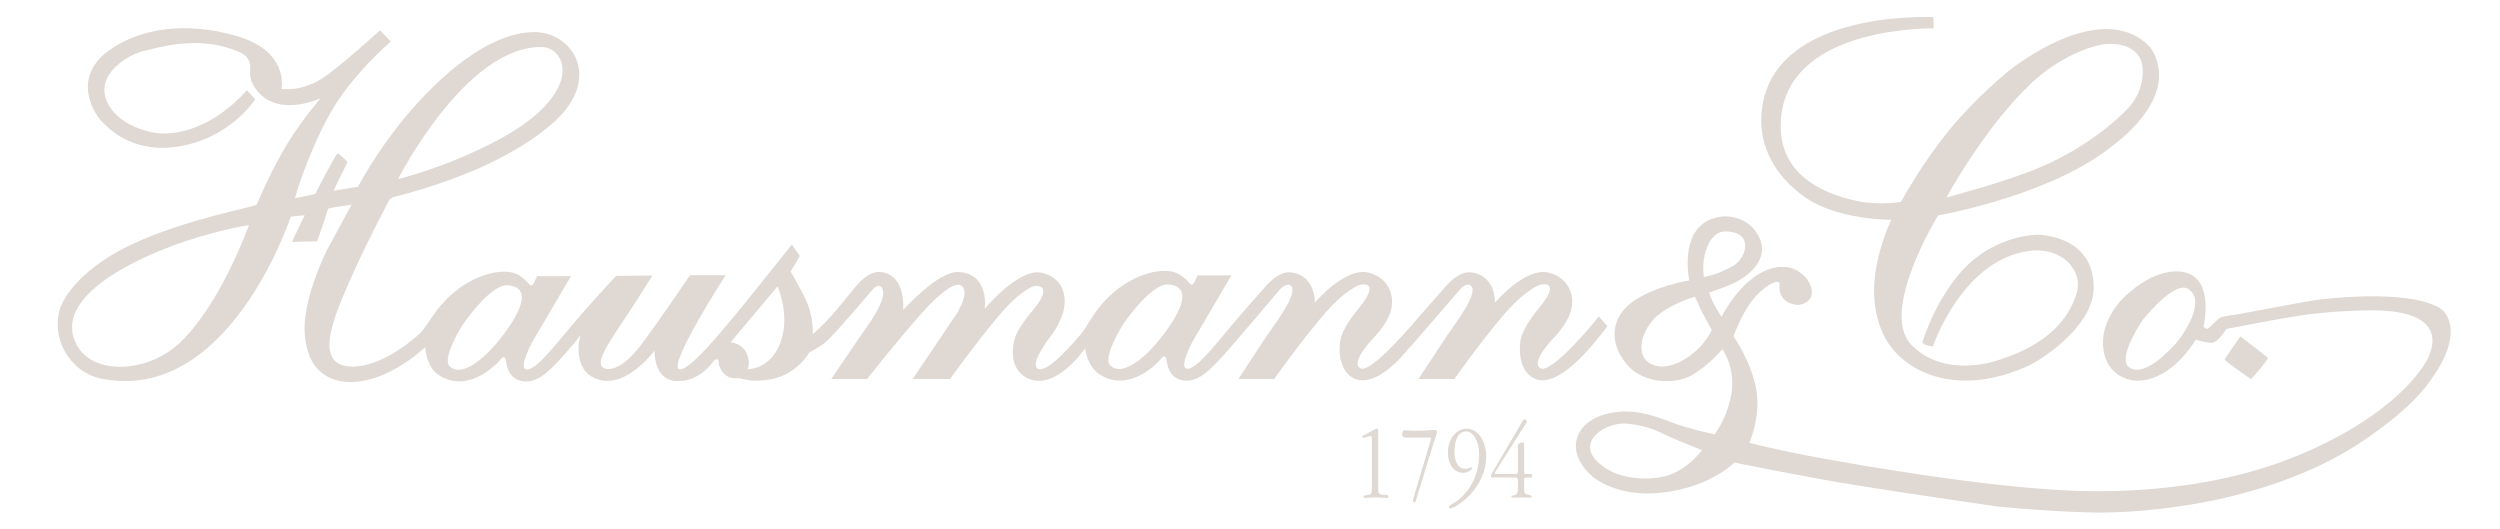 <?xml version="1.0" encoding="UTF-8" standalone="no"?>
<svg width="260px" height="55px" viewBox="0 0 260 55" version="1.1" xmlns="http://www.w3.org/2000/svg" xmlns:xlink="http://www.w3.org/1999/xlink">
    <!-- Generator: Sketch 41.2 (35397) - http://www.bohemiancoding.com/sketch -->
    <title>hausmann</title>
    <desc>Created with Sketch.</desc>
    <defs></defs>
    <g id="Symbols" stroke="none" stroke-width="1" fill="none" fill-rule="evenodd">
        <g id="hausmann">
            <g id="Group" transform="translate(6, 1)">
                <g id="Shape" fill="#DFD8D3">
                    <path d="M161.168,32.921 L160.263,31.904 C159.919,32.431 155.329,37.945 154.206,37.298 C153.05,36.632 155.856,33.848 155.856,33.848 C155.856,33.848 156.875,32.75 157.303,31.563 C157.882,29.956 157.293,27.914 155.046,27.353 C152.633,26.749 149.475,30.477 149.475,30.477 C149.475,30.477 149.593,27.595 146.948,27.325 C145.95,27.224 144.933,28.098 144.216,28.942 C144.216,28.942 143.852,29.343 141.841,31.643 C141.427,32.115 136.595,37.945 135.471,37.298 C134.316,36.632 137.123,33.848 137.123,33.848 C137.123,33.848 138.14,32.75 138.568,31.563 C139.147,29.956 138.559,27.914 136.313,27.353 C133.899,26.749 130.74,30.477 130.74,30.477 C130.74,30.477 130.859,27.595 128.213,27.325 C127.217,27.224 126.199,28.098 125.481,28.942 C125.481,28.942 125.118,29.343 123.11,31.643 C120.771,34.322 118.37,37.677 117.357,37.315 C116.655,37.062 118.045,34.486 118.045,34.486 L122.061,27.64 L118.552,27.64 L118.207,28.365 C118.207,28.365 118.015,28.791 117.746,28.496 C117.384,28.098 116.763,27.333 115.622,27.201 C113.749,26.984 111.826,28.063 111.826,28.063 C110.446,28.754 109.293,29.759 108.35,30.923 C107.503,31.967 106.879,33.219 106.467,33.69 C105.998,34.226 102.957,37.918 101.934,37.343 C101.064,36.854 103.129,34.153 103.129,34.153 C103.129,34.153 104.109,33.011 104.543,31.545 C105.027,29.907 104.635,27.942 102.387,27.379 C99.973,26.777 96.408,31.129 96.408,31.129 C96.408,31.129 96.952,27.47 93.708,27.29 C91.534,27.169 87.928,31.255 87.928,31.255 C87.928,31.255 88.283,27.654 85.684,27.297 C84.691,27.158 83.771,27.893 83.055,28.738 C82.152,29.802 79.938,32.686 78.524,33.736 C78.524,33.736 78.574,32.969 78.398,32.053 C78.295,31.517 78.115,30.86 77.873,30.332 C77.148,28.758 76.224,27.237 76.224,27.237 L77.185,25.624 L76.352,24.428 C76.352,24.428 74.108,27.27 71.568,30.406 C68.765,33.867 65.598,37.646 64.646,37.399 C63.37,37.067 69.466,27.618 69.466,27.618 L65.77,27.618 C65.77,27.618 62.209,32.867 60.605,34.952 C58.147,38.152 56.77,37.267 56.77,37.267 C55.762,36.737 57.573,34.261 59.211,31.782 C60.598,29.682 61.856,27.653 61.856,27.653 L58.087,27.69 C58.087,27.69 56.438,29.428 54.426,31.729 C52.083,34.408 49.679,37.761 48.665,37.4 C47.961,37.15 49.353,34.571 49.353,34.571 L53.376,27.727 L49.861,27.727 L49.515,28.45 C49.515,28.45 49.324,28.875 49.055,28.582 C48.691,28.184 48.069,27.419 46.926,27.287 C45.051,27.07 43.123,28.149 43.123,28.149 C41.741,28.84 40.585,29.845 39.642,31.007 C38.795,32.05 38.183,33.232 37.608,33.741 C33.151,37.681 30.239,37.106 30.239,37.106 C26.625,36.731 28.675,31.952 30.799,27.256 C32.558,23.368 34.516,19.744 34.516,19.744 L34.858,19.504 C34.858,19.504 39.281,18.492 43.882,16.462 C46.77,15.188 49.77,13.406 51.71,11.609 C56.674,7.01 53.474,2.352 49.608,2.337 C44.865,2.317 39.662,6.937 36.091,11.248 C33.032,14.94 31.235,18.419 31.235,18.419 L28.673,18.843 L30.148,15.847 C30.148,15.847 29.279,14.941 29.098,14.978 C28.916,15.014 26.767,19.186 26.767,19.186 C26.767,19.186 24.888,19.582 24.676,19.61 C24.676,19.61 25.868,15.243 28.301,10.85 C30.529,6.823 34.642,3.315 34.642,3.315 L33.519,2.155 C33.519,2.155 29.21,6.073 27.506,7.16 C25.227,8.613 23.263,8.241 23.263,8.241 C23.263,8.241 24.191,4.159 18.19,2.627 C17.453,2.436 11.092,0.567 5.796,3.929 C0.998,6.974 4.035,11.171 4.673,11.715 C5.076,12.06 7.48,15.003 12.464,14.25 C17.94,13.425 20.545,9.324 20.545,9.324 L19.676,8.383 C19.676,8.383 18.355,9.958 16.418,11.18 C14.497,12.391 11.974,13.214 9.855,12.767 C6.132,11.978 4.89,9.789 4.855,8.42 C4.796,6.162 7.624,4.593 8.986,4.291 C10.386,3.981 14.493,2.625 18.607,4.291 C19.115,4.497 19.713,4.777 19.929,5.413 C20.213,6.246 19.736,6.736 20.328,7.804 C22.405,11.55 27.358,9.216 27.358,9.216 C27.358,9.216 25.51,11.281 23.879,13.961 C22.058,16.955 20.692,20.298 20.692,20.298 C20.332,20.54 13.254,21.812 7.681,24.427 C2.898,26.672 0.47,29.715 0.108,31.6 C-0.524,34.883 1.734,37.783 4.415,38.35 C17.792,41.183 24.242,21.53 24.242,21.53 L25.692,21.385 C25.692,21.385 24.322,24.174 24.39,24.166 C24.697,24.13 26.972,24.099 26.972,24.099 L27.596,22.342 L28.119,20.698 C28.119,20.698 28.844,20.516 29.243,20.481 C29.642,20.444 30.568,20.281 30.568,20.281 L28.01,24.996 C28.01,24.996 26.273,28.386 25.781,31.752 C25.434,34.12 26.013,36.081 26.767,37.055 C28.637,39.472 32.037,38.917 34.561,37.651 C36.678,36.592 38.219,35.107 38.219,35.107 C38.219,35.107 38.302,37.145 39.644,38.013 C42.54,39.891 45.383,37.204 46.158,36.283 C46.336,36.072 46.536,36.142 46.584,36.384 C46.714,37.045 46.856,38.341 48.268,38.63 C49.871,38.959 51.184,37.499 52.363,36.24 C53.478,35.044 54.357,33.882 54.357,33.882 C54.357,33.882 53.306,37.617 56.278,38.485 C59.249,39.354 62.076,35.441 62.076,35.441 C62.076,35.441 61.93,38.5 64.323,38.63 C66.651,38.756 68.032,36.794 68.191,36.584 C68.42,36.28 68.786,36.307 68.74,36.626 C68.708,36.843 69.059,38.483 70.701,38.331 C70.968,38.307 71.568,38.506 71.999,38.556 C73.064,38.681 74.324,38.45 74.976,38.231 C77.162,37.503 78.165,35.658 78.165,35.658 C78.165,35.658 79.345,35.041 79.941,34.517 C80.865,33.701 84.778,29.084 84.778,29.084 C84.778,29.084 85.313,28.474 85.648,28.847 C86.594,29.9 84.108,33.012 83.31,34.208 C82.997,34.678 80.449,38.413 80.449,38.413 L84.18,38.413 C84.18,38.413 87.158,34.608 89.833,31.601 C91.574,29.645 92.991,28.5 93.784,28.63 C93.784,28.63 95.105,28.827 93.566,31.527 L88.919,38.413 L92.806,38.413 C92.806,38.413 95.187,35.061 97.752,31.981 C100.271,28.956 101.611,28.738 101.611,28.738 C101.611,28.738 103.768,28.466 101.394,31.291 C101.053,31.697 100.73,32.091 100.235,32.832 C100.235,32.832 99.638,33.627 99.438,34.587 C99.165,35.902 99.329,37.76 101.086,38.43 C103.796,39.463 106.545,35.667 106.856,35.231 C106.856,35.231 107.015,37.062 108.355,37.93 C111.245,39.808 114.086,37.122 114.857,36.2 C115.035,35.989 115.236,36.059 115.283,36.3 C115.412,36.963 115.553,38.257 116.965,38.546 C118.566,38.875 119.877,37.416 121.053,36.156 C122.165,34.962 127.123,29.082 127.123,29.082 C127.123,29.082 127.828,28.343 128.245,28.712 C129.109,29.477 126.461,32.849 125.664,34.045 C125.349,34.517 122.797,38.413 122.797,38.413 L126.527,38.413 C126.527,38.413 128.89,35.025 131.481,31.945 C134.004,28.944 135.502,28.603 135.502,28.603 C135.502,28.603 137.749,28.088 135.267,31.112 C134.93,31.522 133.627,33.058 133.382,34.498 C133.158,35.822 133.455,37.824 134.958,38.413 C136.341,38.954 138.128,37.844 139.614,36.255 C140.729,35.061 145.857,29.084 145.857,29.084 C145.857,29.084 146.51,28.305 146.979,28.712 C147.851,29.469 145.194,32.851 144.397,34.045 C144.084,34.517 141.527,38.413 141.527,38.413 L145.26,38.413 C145.26,38.413 147.622,35.025 150.214,31.945 C152.737,28.944 154.236,28.603 154.236,28.603 C154.236,28.603 156.566,28.032 154,31.112 C153.661,31.519 152.307,33.18 152.116,34.498 C151.922,35.826 152.187,37.824 153.692,38.413 C156.053,39.338 159.432,35.257 161.168,32.921 Z M50.333,3.891 C52.974,3.926 54.898,8.782 45.585,13.671 C40.185,16.505 35.403,17.619 35.403,17.619 C35.403,17.619 42.395,3.791 50.333,3.891 Z M12.79,34.569 C9.401,37.835 3.711,38.056 1.992,34.897 C-0.367,30.563 6.063,26.779 11.812,24.608 C16.036,23.014 19.893,22.4 19.893,22.4 C19.893,22.4 17.025,30.495 12.79,34.569 Z M45.006,35.403 C45.006,35.403 42.252,38.474 40.771,37.108 C39.888,36.292 42.095,32.813 42.095,32.813 C42.095,32.813 44.983,28.52 46.818,28.666 C50.603,28.964 45.876,34.533 45.006,35.403 Z M75.373,33.954 C74.467,37.507 71.714,37.397 71.714,37.397 C71.714,37.397 72.148,36.818 71.641,35.73 C71.134,34.641 69.974,34.605 69.974,34.605 L74.871,28.775 C74.869,28.775 76.026,31.399 75.373,33.954 Z M113.707,35.321 C113.707,35.321 110.958,38.392 109.479,37.025 C108.597,36.209 110.801,32.731 110.801,32.731 C110.801,32.731 113.684,28.439 115.516,28.582 C119.294,28.881 114.574,34.449 113.707,35.321 Z"></path>
                    <path d="M247.828,31.102 C244.514,28.949 235.273,30.152 235.273,30.152 C234.295,30.234 226.542,31.742 226.385,31.752 C226.004,31.78 224.971,31.944 224.807,32.08 C224.644,32.215 223.72,33.139 223.584,33.194 C223.449,33.246 223.159,32.978 223.159,32.978 C223.159,32.978 224.448,27.674 220.839,27.254 C217.767,26.896 214.833,29.988 214.833,29.988 C214.833,29.988 212.522,32.14 212.722,34.969 C212.976,38.558 216.164,38.594 216.164,38.594 C219.895,38.666 222.36,34.317 222.36,34.317 C222.36,34.317 223.449,34.68 224.065,34.643 C224.68,34.607 225.546,33.211 225.546,33.211 C225.546,33.211 230.44,32.25 233.089,31.833 C236.807,31.248 240.879,31.275 240.879,31.275 C249.939,31.348 246.225,36.746 246.225,36.746 C246.225,36.746 243.488,41.998 233.051,46.345 C222.309,50.819 210.498,50.086 208.554,49.984 C200.075,49.55 188.481,47.581 183.224,46.616 C178.621,45.771 175.932,45.054 175.932,45.054 C175.932,45.054 177.206,42.232 176.606,39.274 C176.032,36.444 174.287,33.981 174.287,33.981 C174.287,33.981 175.052,31.762 176.257,30.215 C177.329,28.837 178.465,28.366 178.628,28.322 C178.993,28.225 179.069,28.455 179.069,28.455 C178.839,30.731 181.02,30.712 181.02,30.712 C183.774,30.368 182.11,26.734 179.395,26.754 C175.573,26.78 173.043,31.954 173.043,31.954 C173.043,31.954 172.678,31.42 172.334,30.785 C171.992,30.156 171.736,29.427 171.736,29.427 C171.736,29.427 174.074,28.686 175.016,28.069 C175.703,27.62 178.35,25.867 176.738,23.289 C175.469,21.26 173.149,21.513 173.149,21.513 C168.348,22.02 169.69,28.159 169.69,28.159 C169.69,28.159 165.885,28.771 163.618,30.513 C161.823,31.894 161.083,34.407 163.22,36.927 C164.95,38.963 168.256,38.973 169.889,38.051 C171.787,36.979 173.121,35.315 173.121,35.315 C173.121,35.315 174.43,37.098 174.113,39.652 C173.798,42.203 172.348,44.159 172.348,44.159 C172.348,44.159 171.302,43.996 169.322,43.423 C167.273,42.828 165.502,41.78 162.98,41.794 C162.033,41.8 160.052,42.034 158.844,43.219 C157.708,44.332 157.159,46.425 159.687,48.624 C159.687,48.624 161.888,50.473 165.774,50.309 C171.457,50.07 174.39,47.103 174.39,47.103 C174.39,47.103 181.622,48.599 187.572,49.548 C193.333,50.468 201.702,51.674 201.702,51.674 C201.702,51.674 207.236,52.224 211.742,52.301 C217.068,52.392 230.505,51.357 240.297,44.479 C244.791,41.322 246.047,39.594 247.038,38.175 C250.095,33.795 248.582,31.591 247.828,31.102 Z M220.26,34.752 C219.615,35.449 216.976,38.341 215.404,37.181 C214.145,36.25 216.817,32.305 216.817,32.305 C216.817,32.305 220.134,28.087 221.601,29.063 C223.551,30.364 220.904,34.053 220.26,34.752 Z M171.267,25.589 C171.533,24.365 172.212,23.07 173.441,23.07 C176.522,23.07 175.616,25.967 174.181,26.692 C173.681,26.944 173.076,27.271 172.489,27.466 C171.735,27.717 171.201,27.815 171.201,27.815 C171.201,27.815 171.025,26.707 171.267,25.589 Z M170.379,35.493 C168.986,36.735 167.237,37.478 165.903,36.946 C163.82,36.111 164.706,33.007 166.7,31.563 C168.364,30.358 170.288,29.861 170.288,29.861 L171.012,31.462 L172.026,33.319 C172.026,33.319 171.48,34.51 170.379,35.493 Z M166.755,48.625 C163.793,49.143 161.672,48.083 161.672,48.083 C156.858,45.559 160.703,42.855 163.14,43.058 C165.415,43.246 166.607,43.947 167.66,44.427 C168.621,44.866 171.012,45.819 171.012,45.819 C171.012,45.819 169.28,48.185 166.755,48.625 Z"></path>
                    <path d="M229.863,36.239 C229.825,36.129 226.998,33.991 226.998,33.991 C226.998,33.991 225.332,36.31 225.368,36.418 C225.405,36.529 227.926,38.34 228.06,38.412 C228.196,38.484 229.899,36.347 229.863,36.239 Z"></path>
                    <path d="M181.749,19.526 C185.198,21.923 190.696,21.852 190.696,21.852 C190.696,21.852 189.128,25.094 188.926,28.492 C188.704,32.231 190.235,34.452 190.235,34.452 C190.691,35.257 192.552,37.743 196.413,38.412 C200.496,39.118 203.948,37.43 204.609,37.193 C205.753,36.783 211.744,33.143 211.744,28.883 C211.744,23.324 205.801,23.414 205.801,23.414 C205.801,23.414 201.814,23.45 198.554,26.637 C195.504,29.617 193.931,34.433 193.943,34.597 C193.967,34.912 195.019,35.04 195.019,35.04 C195.019,35.04 198.015,26.045 205.022,25.097 C208.439,24.635 210.692,27.124 209.968,29.516 C208.468,34.462 203.103,36.03 201.702,36.49 C201.702,36.49 196.219,38.456 192.756,34.832 C189.425,31.349 195.563,21.403 195.563,21.403 C195.563,21.403 206.144,19.572 212.722,14.902 C220.224,9.578 218.647,5.557 217.795,4.181 C217.795,4.181 214.207,-1.631 203.591,5.847 C202.885,6.343 199.629,9.026 196.886,12.331 C193.91,15.918 191.705,19.991 191.705,19.991 C191.705,19.991 189.544,20.402 187.167,19.91 C183.497,19.149 178.571,17.015 179.252,11.015 C179.774,6.436 183.588,4.018 187.915,2.87 C191.631,1.883 195.107,1.944 195.107,1.944 L195.066,0.783 C195.066,0.783 190.48,0.558 186.011,1.824 C181.541,3.09 177.326,5.785 177.172,11.332 C177.091,14.226 178.505,17.273 181.749,19.526 Z M205.185,7.713 C208.105,4.937 211.554,3.675 213.106,3.572 C215.226,3.43 216.648,4.392 216.817,5.921 C217.01,7.654 216.286,9.177 215.458,10.104 C215.458,10.104 212.15,13.905 205.971,16.489 C202.442,17.965 196.43,19.538 196.43,19.538 C196.43,19.538 200.321,12.339 205.185,7.713 Z"></path>
                </g>
                <g transform="translate(135.259, 42.246)" id="Shape" fill="#DFD8D3">
                    <path d="M1.423,2.466 C1.423,2.311 1.423,2.098 1.243,2.098 C1.111,2.098 0.729,2.287 0.512,2.287 C0.435,2.287 0.417,2.264 0.417,2.169 C0.417,2.098 0.464,2.074 0.512,2.051 C1.253,1.683 1.784,1.338 1.928,1.338 C2.004,1.338 2.071,1.35 2.071,1.516 L2.071,7.655 C2.071,8.047 2.127,8.224 2.822,8.224 C2.983,8.224 3.136,8.237 3.136,8.415 C3.136,8.521 3.04,8.533 2.898,8.533 C2.546,8.533 2.204,8.485 1.852,8.485 C1.482,8.485 1.044,8.533 0.835,8.533 C0.73,8.533 0.541,8.533 0.541,8.379 C0.541,8.283 0.608,8.283 1.044,8.224 C1.424,8.177 1.424,8.107 1.424,6.634 L1.424,2.466 L1.423,2.466 Z"></path>
                    <path d="M4.865,2.264 C4.722,2.264 4.57,2.181 4.57,1.896 C4.57,1.635 4.683,1.504 4.817,1.504 C5.13,1.504 5.358,1.552 6.005,1.552 C7.174,1.552 7.564,1.469 7.848,1.469 C8.105,1.469 8.182,1.492 8.182,1.718 C8.182,1.885 8.029,2.181 7.84,2.798 L5.976,8.866 C5.948,8.961 5.901,8.996 5.825,8.996 C5.739,8.996 5.682,8.925 5.682,8.866 C5.682,8.806 5.692,8.736 5.71,8.664 L7.506,2.632 C7.535,2.525 7.573,2.43 7.573,2.371 C7.573,2.311 7.516,2.264 7.44,2.264 L4.865,2.264 L4.865,2.264 Z"></path>
                    <path d="M13.305,4.188 C13.305,7.714 10.006,9.627 9.578,9.627 C9.502,9.627 9.435,9.555 9.435,9.472 C9.435,9.294 9.816,9.164 10.215,8.89 C10.805,8.487 12.563,6.955 12.563,4.022 C12.563,2.609 11.964,1.623 11.223,1.623 C10.424,1.623 10.006,2.49 10.006,3.737 C10.006,4.616 10.31,5.507 11.118,5.507 C11.565,5.507 11.612,5.34 11.736,5.34 C11.774,5.34 11.831,5.388 11.831,5.471 C11.831,5.661 11.26,5.934 10.938,5.934 C9.911,5.934 9.321,5.008 9.321,3.798 C9.321,2.443 10.168,1.339 11.26,1.339 C12.525,1.338 13.305,2.751 13.305,4.188 Z"></path>
                    <path d="M14.236,5.85 C14.217,5.886 14.198,5.933 14.198,5.969 C14.198,6.052 14.264,6.052 14.369,6.052 L16.194,6.052 C16.507,6.052 16.602,6.052 16.602,5.707 L16.602,3.012 C16.708,2.857 16.964,2.774 17.059,2.774 C17.106,2.774 17.249,2.786 17.249,2.881 L17.249,5.707 C17.249,5.993 17.259,6.052 17.487,6.052 L17.952,6.052 C18.037,6.052 18.095,6.123 18.095,6.229 C18.095,6.384 18.038,6.407 17.923,6.407 L17.487,6.407 C17.249,6.407 17.249,6.526 17.249,6.704 L17.249,7.713 C17.249,8.046 17.362,8.13 17.629,8.2 C17.837,8.26 18.029,8.272 18.029,8.414 C18.029,8.497 17.971,8.508 17.867,8.508 C17.534,8.508 17.239,8.485 16.936,8.485 C16.632,8.485 16.337,8.508 16.032,8.508 C15.976,8.508 15.928,8.508 15.928,8.39 C15.928,8.26 16.127,8.319 16.374,8.2 C16.525,8.13 16.602,7.879 16.602,7.69 L16.602,6.681 C16.602,6.491 16.517,6.408 16.336,6.408 L13.902,6.408 C13.836,6.408 13.789,6.348 13.789,6.278 C13.789,6.218 13.799,6.16 13.818,6.135 L17.106,0.518 C17.163,0.423 17.211,0.364 17.305,0.364 C17.429,0.364 17.534,0.482 17.534,0.614 C17.534,0.685 17.467,0.756 17.42,0.826 L14.236,5.85 Z"></path>
                </g>
            </g>
        </g>
    </g>
</svg>